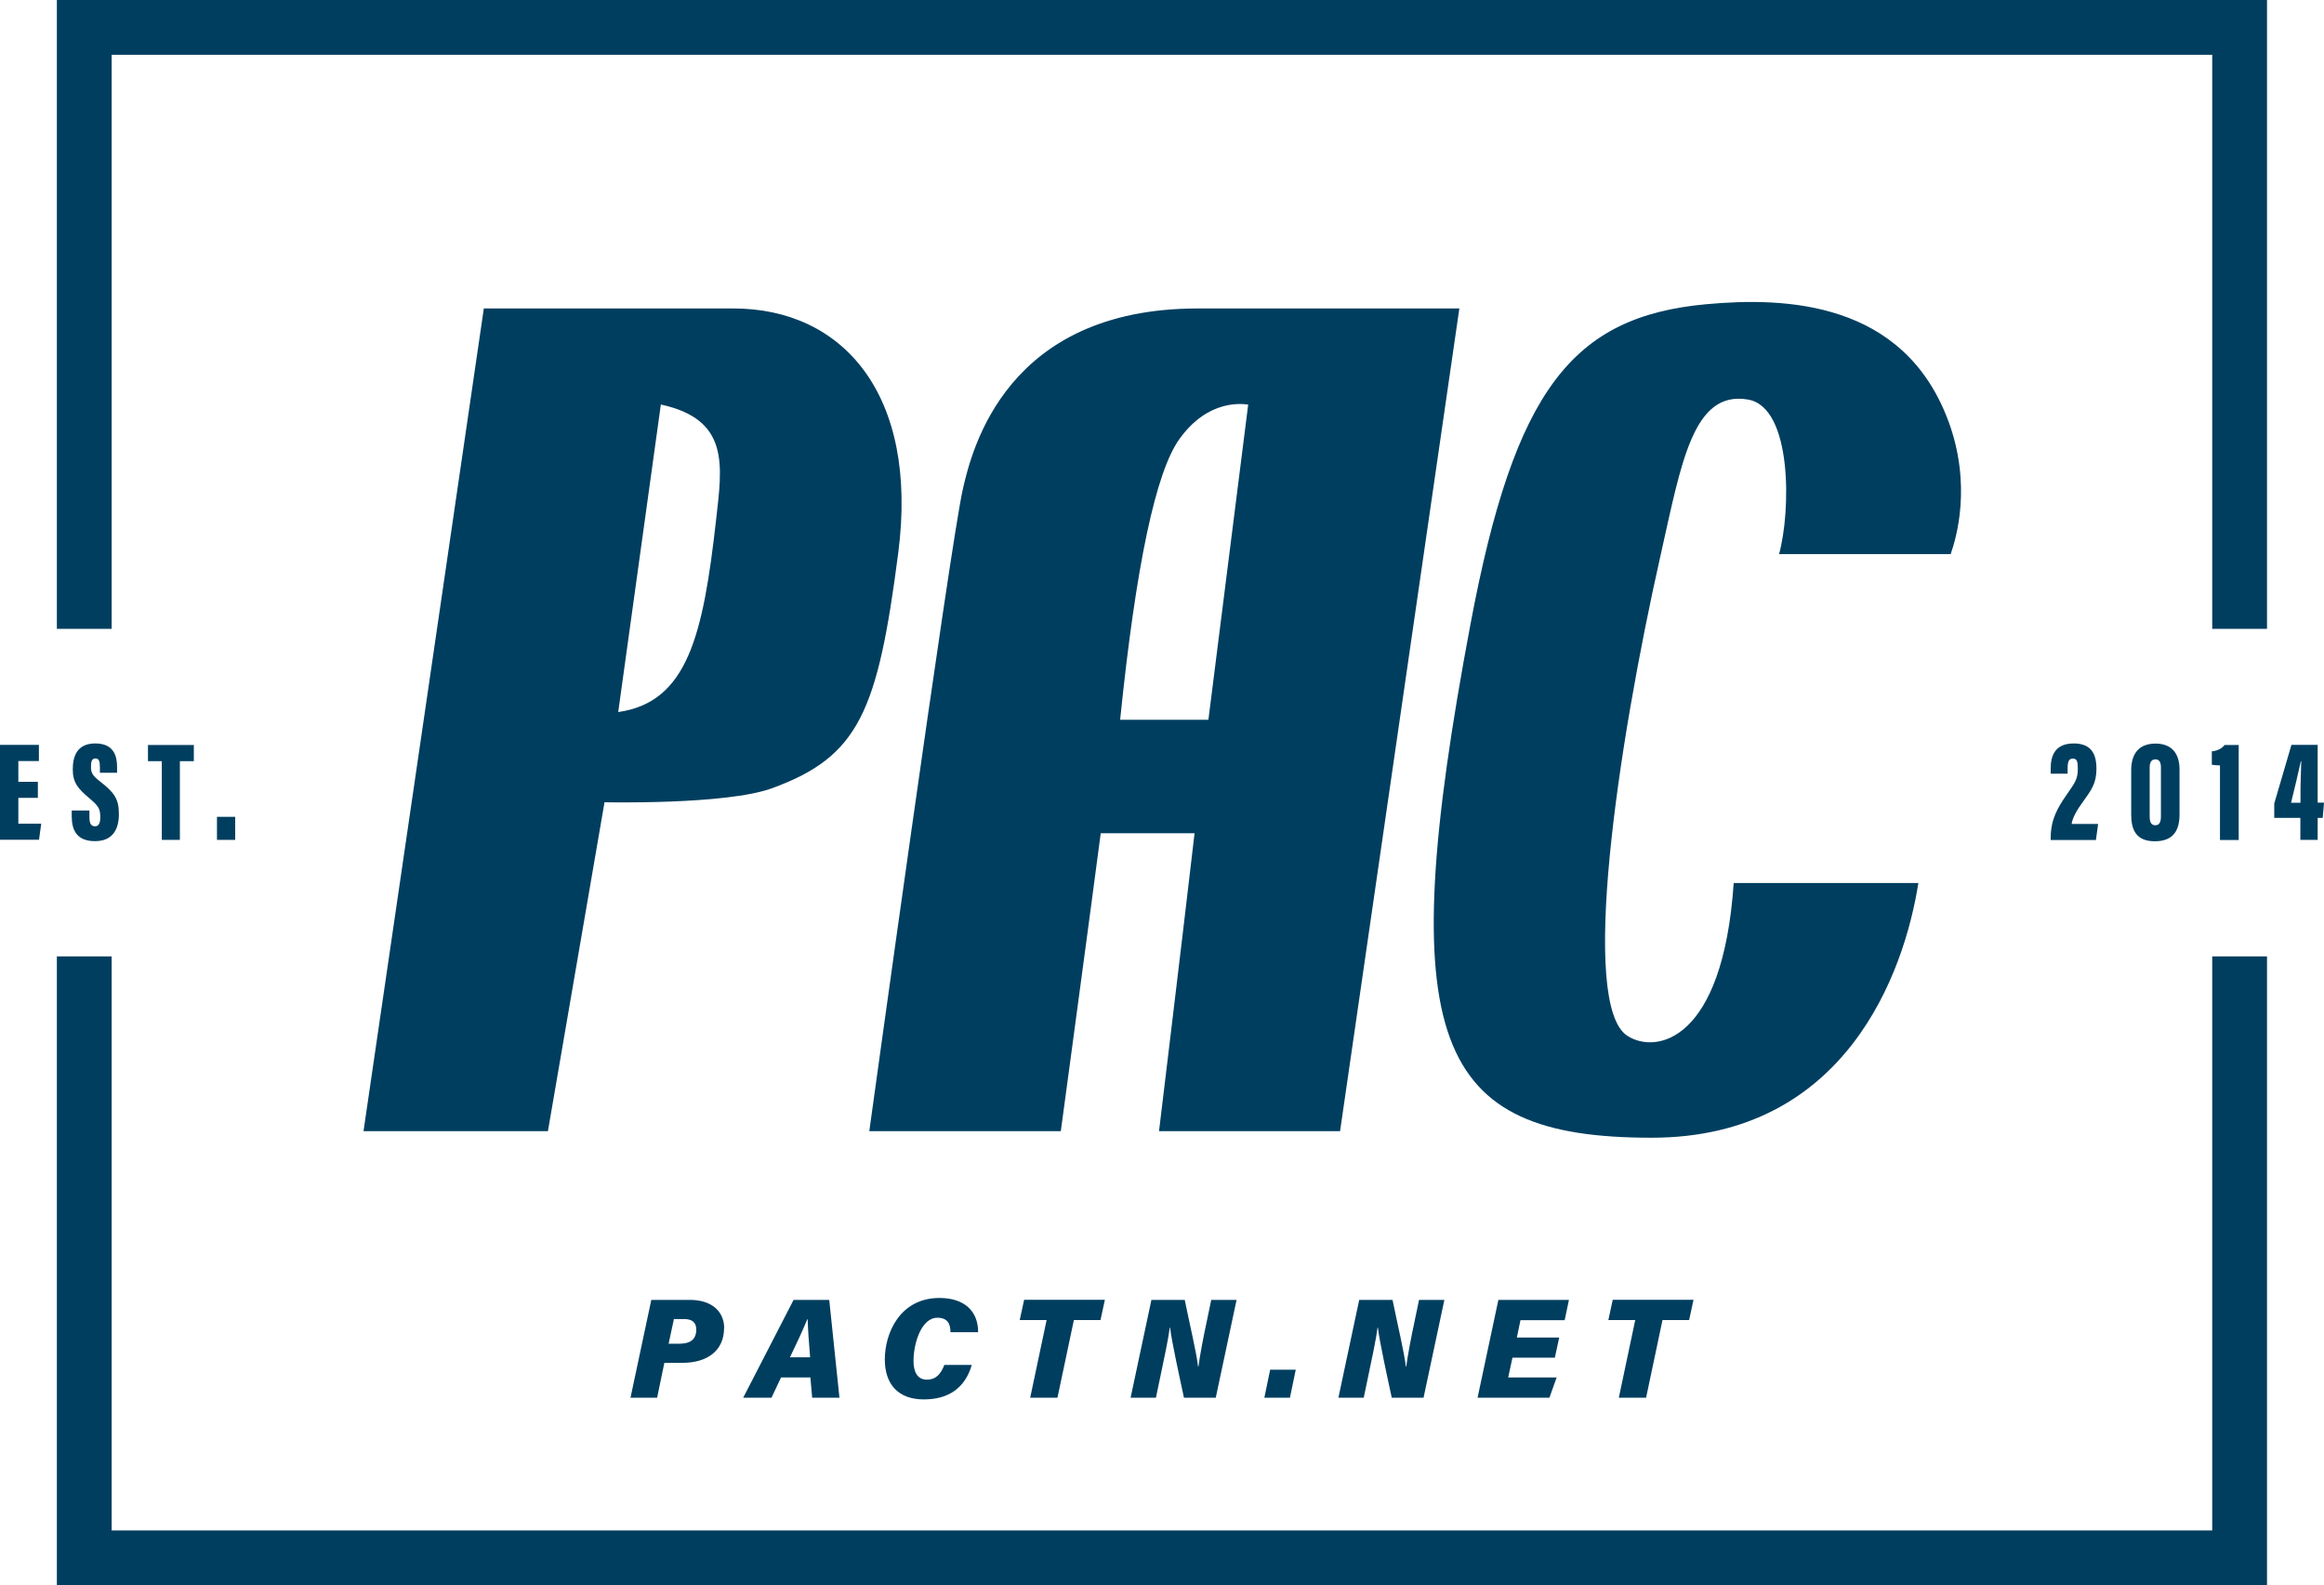 <svg id="Layer_2" xmlns="http://www.w3.org/2000/svg" viewBox="0 0 179.84 122.67">
    <defs>
        <style>
            .cls-1 {
                fill: #003e5f;
            }
        </style>
    </defs>
    <g id="Layer_1-2">
        <path
            class="cls-1"
            d="M171.19,74.01h4.24v48.66H4.4v-48.66h4.24v44.42h162.55v-44.42ZM4.4,0v48.66h4.24V4.24h162.55v44.42h4.24V0H4.4ZM112.93,23.87l-9.23,63.66h-14.01s1.84-15.21,2.75-23.05h-7.26c-1.04,7.9-3.09,23.05-3.09,23.05h-14.82s6.25-45.28,7.23-49.64c.72-3.2,3.41-14.02,18.18-14.02h20.25ZM96.59,31.31c-.38-.05-3.09-.48-5.34,2.69-1.8,2.53-3.34,9.66-4.57,21.7h6.83l3.08-24.39ZM150.77,32.58c-3.45-9.31-12.65-9.6-18.72-9.04-10.43.95-14.85,6.7-18.24,24.66-6.13,32.51-2.83,39.84,14,39.84,15.05,0,19.56-12.83,20.64-19.71h-14.29c-.84,12.35-6.04,13.23-8.22,11.83-3.72-2.38-.8-22.28,2.57-37.23,1.6-7.09,2.49-12.76,6.77-12.01,3.44.61,3.3,8.69,2.39,11.96h13.28c.43-1.23,1.66-5.33-.18-10.31ZM59.73,61c-3.53,1.29-12.95,1.08-12.95,1.08,0,0-2.92,16.96-4.38,25.45-4.76,0-9.51,0-14.27,0,3.11-21.21,6.21-42.45,9.31-63.66h19.32c8.44,0,14.34,6.62,12.75,18.91s-3.04,15.77-9.78,18.22ZM51.14,31.3l-3.3,23.8c5.37-.76,6.57-5.96,7.57-14.84.48-4.26,1.08-7.8-4.28-8.96ZM2.93,60.5h-1.51v-1.61h1.59v-1.25H0v7.34h3.02l.17-1.24h-1.77v-2h1.51v-1.24ZM5.55,62.72v.44c0,1.09.4,1.93,1.8,1.93s1.85-.95,1.85-2.1c0-1.21-.39-1.68-1.47-2.53-.61-.47-.69-.69-.69-1.13,0-.42.08-.64.34-.64.28,0,.35.22.35.67v.44h1.33v-.42c0-.84-.22-1.85-1.69-1.85-1.39,0-1.74.97-1.74,2.01s.43,1.5,1.25,2.2c.75.63.88.83.88,1.52,0,.35-.08.68-.4.68s-.44-.22-.44-.71v-.51h-1.38ZM12.51,64.99h1.41v-6.09h1.08v-1.25h-3.55v1.25h1.07v6.09ZM18.2,64.99v-1.78h-1.41v1.78h1.41ZM56.03,102.78c0,1.72-1.28,2.68-3.22,2.68h-1.4l-.56,2.7h-2.06l1.61-7.57h3c1.73,0,2.64.94,2.64,2.19ZM53.88,102.89c0-.53-.28-.82-.96-.82h-.77l-.41,1.91h.84c.85,0,1.3-.35,1.3-1.09ZM64.96,108.16h-2.11l-.14-1.57h-2.27l-.74,1.57h-2.19l3.9-7.57h2.76l.79,7.57ZM62.69,105.03c-.1-1.15-.17-2.24-.19-2.94h-.03c-.34.83-.81,1.85-1.34,2.94h1.56ZM73.07,105.64c-.25.63-.6,1.12-1.35,1.12s-1.03-.63-1.03-1.46c0-1.29.58-3.33,1.85-3.33.85,0,1.01.56,1.01,1.12h2.14c.01-1.6-1.03-2.65-2.99-2.65-3.08,0-4.23,2.75-4.23,4.75,0,1.9,1.01,3.1,3.02,3.1,1.86,0,3.18-.84,3.71-2.67h-2.15ZM79.72,108.16h2.11l1.27-6.01h2.06l.34-1.57h-6.25l-.34,1.57h2.08l-1.27,6.01ZM89.45,108.16l.37-1.77c.28-1.33.58-2.73.7-3.65h.03c.1.98.74,3.88,1.07,5.42h2.46l1.61-7.57h-1.96l-.35,1.68c-.26,1.21-.53,2.62-.64,3.48h-.03c-.11-1.03-.65-3.29-1.03-5.16h-2.58l-1.61,7.57h1.96ZM99.82,108.16l.45-2.17h-1.98l-.45,2.17h1.98ZM105.53,108.16l.37-1.77c.28-1.33.58-2.73.7-3.65h.03c.1.98.74,3.88,1.07,5.42h2.46l1.61-7.57h-1.96l-.35,1.68c-.26,1.21-.53,2.62-.64,3.48h-.03c-.11-1.03-.65-3.29-1.03-5.16h-2.58l-1.61,7.57h1.96ZM120.66,103.5h-3.28l.28-1.34h3.42l.33-1.57h-5.46l-1.61,7.57h5.56l.56-1.57h-3.75l.33-1.53h3.28l.34-1.57ZM125.27,108.16h2.11l1.27-6.01h2.06l.34-1.57h-6.25l-.34,1.57h2.08l-1.27,6.01ZM162.19,65l.17-1.24h-2.05c.06-.5.47-1.16.83-1.65.69-.97,1.09-1.47,1.09-2.62s-.4-1.96-1.76-1.96c-1.52,0-1.78,1.06-1.78,1.94v.4h1.31v-.44c0-.49.1-.73.4-.73.33,0,.39.24.39.78,0,.81-.21,1.07-.86,2.01-.7,1.01-1.23,1.9-1.24,3.33v.18h3.49ZM168.66,59.53v3.49c0,1.15-.41,2.08-1.91,2.08s-1.83-.96-1.83-2.07v-3.43c0-1.33.65-2.06,1.88-2.06s1.86.74,1.86,2ZM167.22,59.39c0-.37-.1-.63-.43-.63-.32,0-.44.25-.44.65v3.78c0,.43.12.67.44.67s.43-.26.43-.69v-3.78ZM173.24,64.99v-7.34h-1.09c-.2.25-.52.45-.99.49v1.04c.14.02.42.05.63.05v5.77h1.45ZM179.84,62.12l-.1,1.17h-.39v1.7h-1.34v-1.7h-2.02v-1.11l1.33-4.54h2.03v4.47h.48ZM178.08,58.9h-.03c-.22.98-.51,2.23-.76,3.22h.73v-.83c0-.81.05-1.74.06-2.39Z" />
    </g>
</svg>